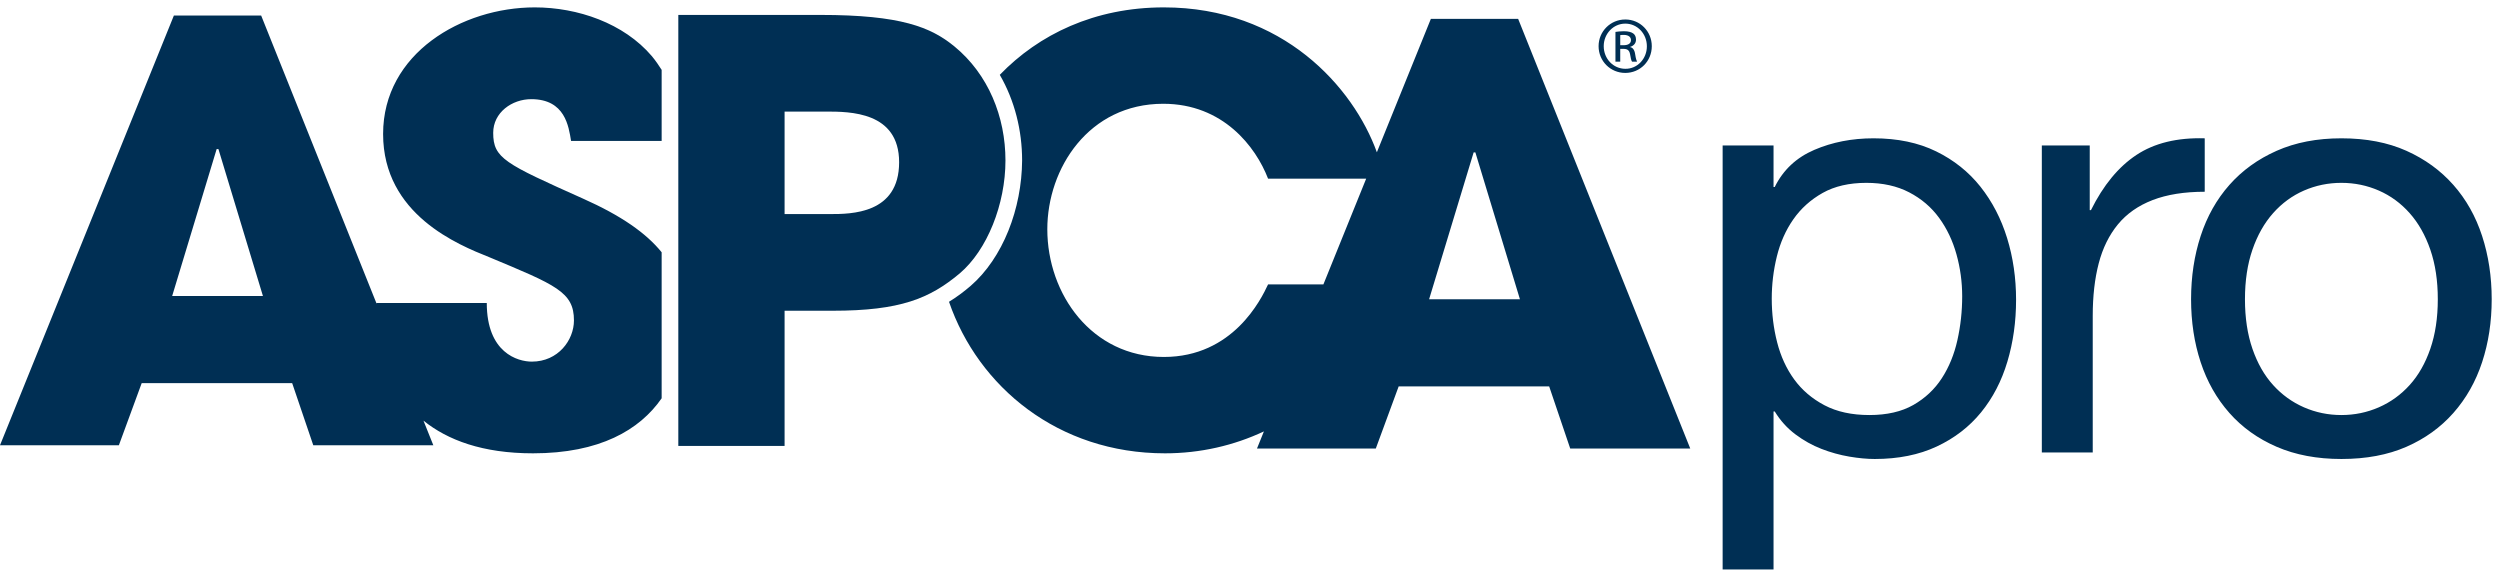 <svg xmlns="http://www.w3.org/2000/svg" width="200" height="46" viewBox="0 0 200 46">
  <g fill="#002F54" fill-rule="evenodd">
    <g transform="translate(137.643 10.557)">
      <path d="M.168 1.078L4.24 1.078 4.24 4.403 4.336 4.403C5.007 3.041 6.061 2.052 7.498 1.434 8.935.816 10.516.508 12.241.508 14.157.508 15.826.856 17.248 1.553 18.669 2.249 19.851 3.192 20.793 4.379 21.735 5.567 22.446 6.937 22.925 8.489 23.404 10.041 23.643 11.688 23.643 13.43 23.643 15.172 23.412 16.819 22.949 18.371 22.486 19.923 21.783 21.277 20.841 22.433 19.898 23.589 18.717 24.499 17.295 25.164 15.874 25.829 14.221 26.162 12.337 26.162 11.73 26.162 11.051 26.099 10.301 25.972 9.55 25.845 8.808 25.639 8.073 25.354 7.338 25.069 6.644 24.681 5.989 24.19 5.334 23.699 4.783 23.09 4.336 22.361L4.24 22.361 4.24 34.998.168 34.998.168 1.078zM19.332 13.145C19.332 12.004 19.18 10.888 18.876 9.795 18.573 8.703 18.11 7.729 17.487 6.874 16.864 6.018 16.066 5.338 15.092 4.831 14.117 4.324 12.976 4.071 11.666 4.071 10.293 4.071 9.127 4.34 8.169 4.878 7.211 5.417 6.428 6.121 5.821 6.992 5.214 7.863 4.775 8.853 4.504 9.962 4.232 11.07 4.097 12.195 4.097 13.335 4.097 14.538 4.24 15.702 4.528 16.827 4.815 17.951 5.27 18.941 5.893 19.796 6.516 20.651 7.322 21.34 8.313 21.862 9.303 22.385 10.5 22.646 11.906 22.646 13.311 22.646 14.485 22.377 15.427 21.839 16.369 21.3 17.128 20.588 17.703 19.701 18.278 18.814 18.693 17.8 18.948 16.66 19.204 15.52 19.332 14.348 19.332 13.145zM25.703 1.078L25.703 25.639 29.776 25.639 29.776 14.712C29.776 13.129 29.935 11.727 30.255 10.508 30.574 9.289 31.085 8.251 31.788 7.396 32.491 6.541 33.417 5.892 34.567 5.448 35.716 5.005 37.106 4.783 38.735 4.783L38.735.508C36.531.444 34.71.888 33.273 1.838 31.836 2.788 30.622 4.261 29.632 6.256L29.536 6.256 29.536 1.078 25.703 1.078zM37.643 13.382C37.643 11.577 37.898 9.89 38.409 8.323 38.92 6.755 39.687 5.393 40.709 4.237 41.731 3.081 42.992 2.17 44.494 1.505 45.995.84 47.719.508 49.668.508 51.648.508 53.381.84 54.866 1.505 56.351 2.17 57.605 3.081 58.627 4.237 59.649 5.393 60.415 6.755 60.926 8.323 61.437 9.89 61.693 11.577 61.693 13.382 61.693 15.188 61.437 16.866 60.926 18.418 60.415 19.97 59.649 21.324 58.627 22.48 57.605 23.636 56.351 24.539 54.866 25.188 53.381 25.837 51.648 26.162 49.668 26.162 47.719 26.162 45.995 25.837 44.494 25.188 42.992 24.539 41.731 23.636 40.709 22.48 39.687 21.324 38.92 19.97 38.409 18.418 37.898 16.866 37.643 15.188 37.643 13.382zM41.954 13.382C41.954 14.871 42.154 16.193 42.553 17.349 42.952 18.505 43.503 19.471 44.206 20.247 44.909 21.023 45.731 21.617 46.673 22.029 47.616 22.44 48.614 22.646 49.668 22.646 50.722 22.646 51.72 22.44 52.662 22.029 53.604 21.617 54.427 21.023 55.129 20.247 55.832 19.471 56.383 18.505 56.782 17.349 57.181 16.193 57.381 14.871 57.381 13.382 57.381 11.894 57.181 10.571 56.782 9.415 56.383 8.259 55.832 7.285 55.129 6.494 54.427 5.702 53.604 5.1 52.662 4.688 51.72 4.276 50.722 4.071 49.668 4.071 48.614 4.071 47.616 4.276 46.673 4.688 45.731 5.1 44.909 5.702 44.206 6.494 43.503 7.285 42.952 8.259 42.553 9.415 42.154 10.571 41.954 11.894 41.954 13.382z"/>
    </g>
    <path d="M121.451 1.508L114.47 1.508 110.149 12.182C108.267 6.976 102.629.591 93.106.591 87.56.591 83.102 2.756 79.983 5.987 81.18 8.055 81.769 10.441 81.769 12.84 81.742 16.692 80.244 20.629 77.635 22.886L77.631 22.887 77.628 22.891C77.084 23.357 76.522 23.773 75.921 24.143 78.258 30.938 84.644 36.266 93.199 36.266 96.033 36.266 98.715 35.638 101.113 34.512L100.558 35.884 110.063 35.884 111.894 30.91 123.933 30.91 125.618 35.884 135.221 35.884 121.451 1.508 121.451 1.508zM101.446 22.752C100.883 23.961 98.635 28.557 93.106 28.557 87.345 28.557 83.785 23.539 83.785 18.339 83.785 13.458 87.11 8.302 93.059 8.302 97.84 8.302 100.462 11.737 101.446 14.294L109.294 14.294 105.872 22.752 101.446 22.752 101.446 22.752zM114.328 23.941L117.891 12.193 118.03 12.193 121.595 23.941 114.328 23.941 114.328 23.941zM42.5 7.933C45.214 7.933 45.493 10.117 45.685 11.274L52.932 11.274 52.932 5.588C52.704 5.228 52.455 4.863 52.151 4.494 49.898 1.847 46.2.591 42.779.591 36.97.591 30.648 4.262 30.648 10.717 30.648 17.175 36.689 19.594 39.127 20.569 44.466 22.798 45.916 23.356 45.916 25.634 45.916 27.21 44.653 28.93 42.546 28.93 41.424 28.93 38.942 28.233 38.942 24.24L30.13 24.24 30.13 24.298 20.893 1.244 13.91 1.244 0 35.62 9.51 35.62 11.335 30.652 23.374 30.652 25.062 35.62 34.666 35.62 33.877 33.651C35.798 35.201 38.599 36.266 42.64 36.266 47.966 36.266 51.172 34.403 52.932 31.863L52.932 20.182C51.7 18.658 49.716 17.257 46.619 15.879 40.39 13.088 39.456 12.666 39.456 10.625 39.456 9 40.956 7.933 42.5 7.933L42.5 7.933zM13.773 23.681L17.332 11.926 17.474 11.926 21.035 23.681 13.773 23.681 13.773 23.681zM130.029 1.559C131.206 1.559 132.143 2.508 132.143 3.693 132.143 4.897 131.206 5.834 130.019 5.834 128.843 5.834 127.887 4.897 127.887 3.693 127.887 2.508 128.843 1.559 130.019 1.559L130.029 1.559 130.029 1.559zM130.019 1.89C129.072 1.89 128.298 2.697 128.298 3.693 128.298 4.708 129.072 5.504 130.029 5.504 130.986 5.514 131.75 4.708 131.75 3.703 131.75 2.697 130.986 1.89 130.029 1.89L130.019 1.89 130.019 1.89zM129.619 4.935L129.236 4.935 129.236 2.553C129.435 2.526 129.627 2.498 129.915 2.498 130.279 2.498 130.517 2.573 130.66 2.677 130.803 2.782 130.88 2.943 130.88 3.171 130.88 3.484 130.67 3.673 130.412 3.75L130.412 3.767C130.622 3.806 130.767 3.996 130.814 4.347 130.87 4.716 130.927 4.858 130.966 4.935L130.564 4.935C130.506 4.858 130.45 4.639 130.403 4.328 130.345 4.024 130.191 3.91 129.886 3.91L129.619 3.91 129.619 4.935 129.619 4.935zM129.619 3.617L129.896 3.617C130.21 3.617 130.478 3.502 130.478 3.209 130.478 3 130.327 2.792 129.896 2.792 129.77 2.792 129.685 2.801 129.619 2.81L129.619 3.617 129.619 3.617z"/>
    <path d="M54.265,1.194 L65.635,1.194 C72.067,1.194 74.465,2.17 76.348,3.71 C79.07,5.944 80.437,9.344 80.437,12.839 C80.437,16.332 78.976,20.014 76.768,21.88 C74.371,23.882 72.023,24.859 66.618,24.859 L62.767,24.859 L62.767,35.673 L54.265,35.673 L54.265,1.194 L54.265,1.194 Z M62.767,17.126 L66.386,17.126 C68.075,17.126 71.93,17.126 71.93,12.98 C71.93,8.926 67.983,8.926 66.055,8.926 L62.767,8.926 L62.767,17.126 L62.767,17.126 Z"/>
  </g>
</svg>